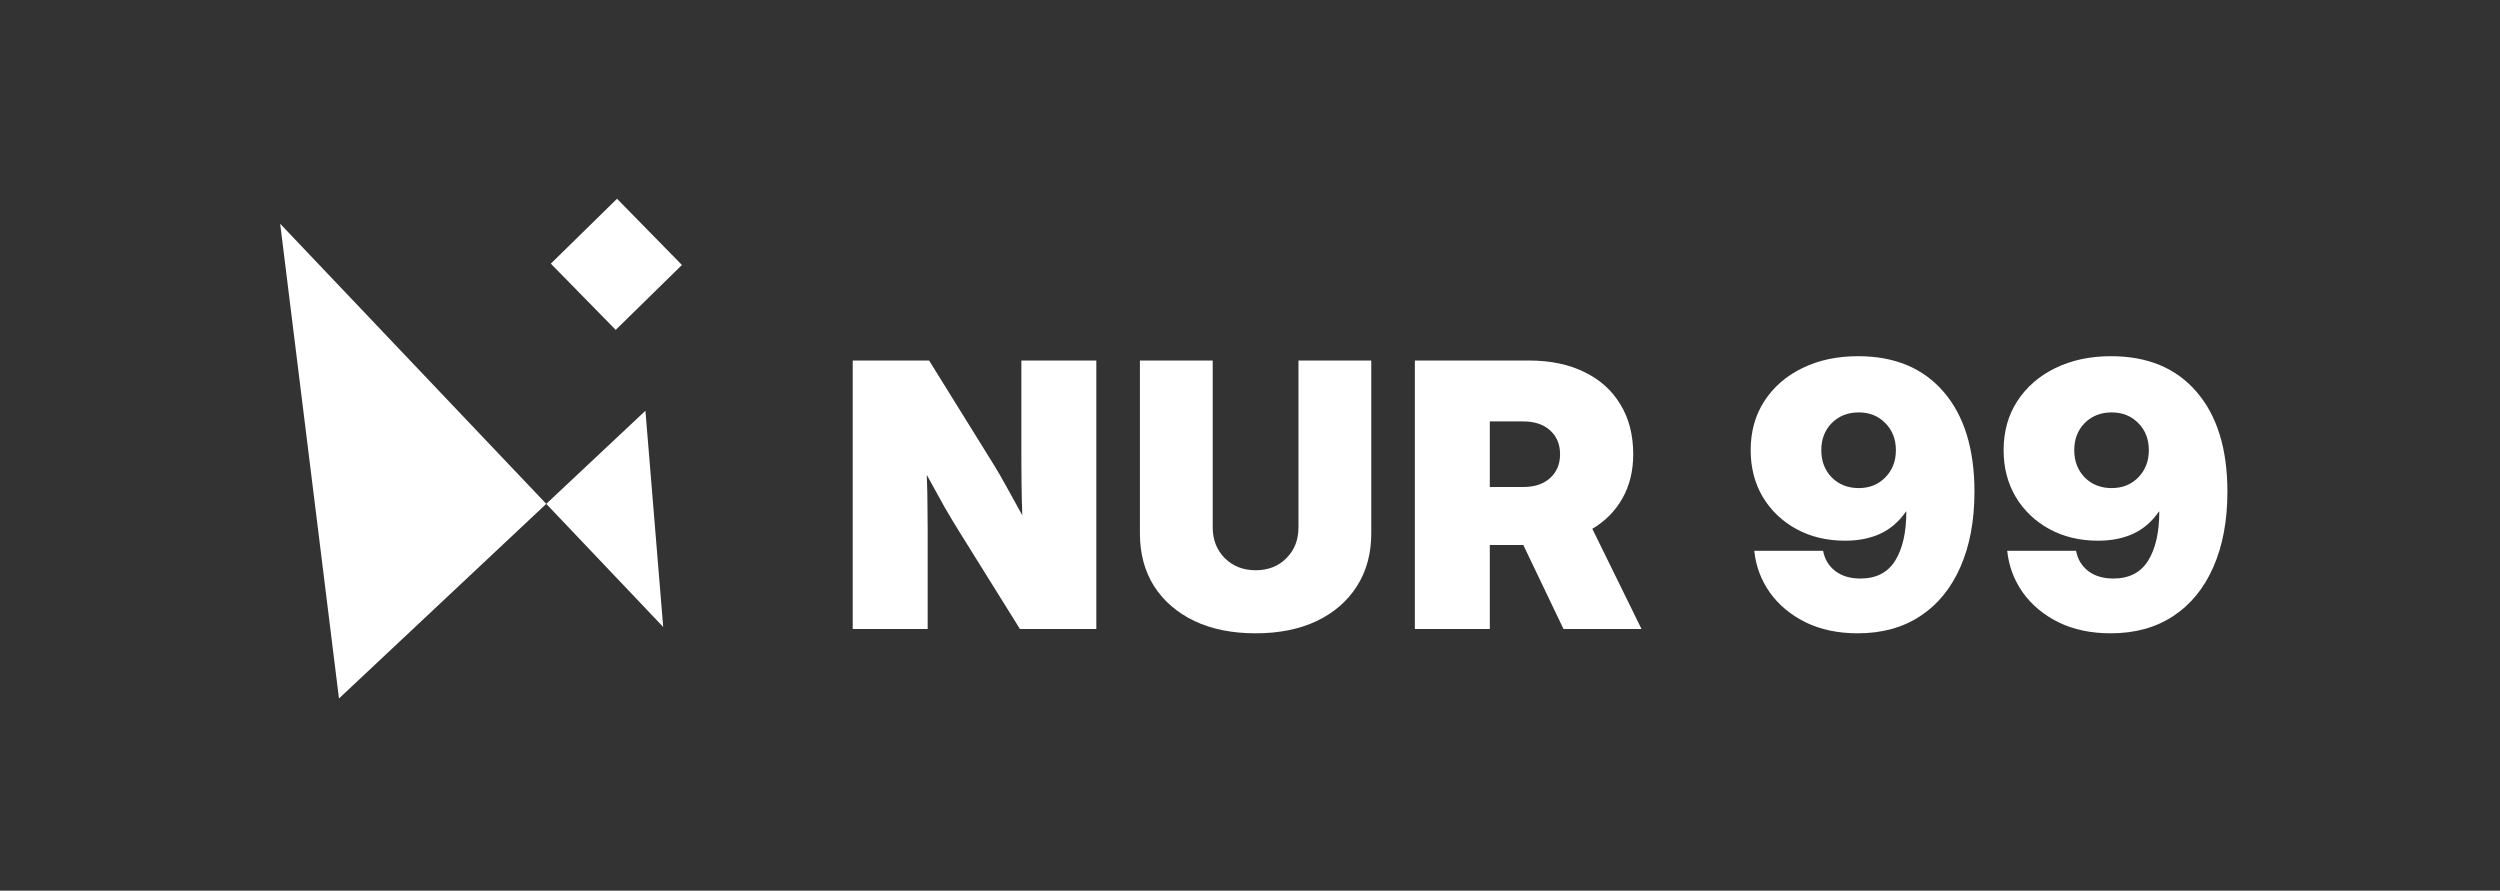 <svg width="14905" height="5310" viewBox="0 0 14905 5310" fill="none" xmlns="http://www.w3.org/2000/svg">
<rect x="0" y="0" width="14905" height="5310" fill="#333333" stroke="none"/>
<path d="M3284 1571.89L3678.8 1184.99L4065.69 1579.79L3670.9 1966.69L3284 1571.89Z" fill="white"/>
<path d="M1670.35 1333.89L3256.82 3003.99L2020.97 4164.37L1670.35 1333.89Z" fill="white"/>
<path d="M3256.82 3003.99L3848 2448.91L3954 3737.91L3256.82 3003.99Z" fill="white"/>
<path fill-rule="evenodd" clip-rule="evenodd" d="M12273.3 3710.25C12362.8 3753.94 12466.3 3775.78 12583.7 3775.78C12729.1 3775.78 12853.7 3741.4 12957.5 3672.65C13061.4 3603.9 13140.9 3506.51 13196 3380.47C13251.9 3253.71 13279.8 3104.04 13279.8 2931.44C13279.8 2676.5 13218.6 2478.12 13096.1 2336.33C12974.4 2194.53 12804.3 2123.63 12585.9 2123.63C12461.2 2123.63 12350.6 2147.26 12253.9 2194.53C12158 2241.08 12082.4 2306.61 12027.3 2391.11C11972.8 2474.9 11945.6 2572.65 11945.6 2684.37C11945.6 2788.21 11969.6 2880.96 12017.6 2962.6C12066.3 3043.52 12132.9 3107.26 12217.4 3153.81C12302.6 3200.36 12399.7 3223.63 12508.5 3223.63C12588.7 3223.63 12658.9 3209.67 12719.1 3181.74C12779.2 3153.81 12830.1 3109.76 12871.6 3049.61H12873.7C12873.7 3173.5 12851.5 3271.26 12807.1 3342.87C12762.7 3413.77 12693.6 3449.22 12599.8 3449.22C12538.9 3449.22 12488.8 3434.18 12449.4 3404.1C12410.8 3374.02 12386.8 3333.92 12377.5 3283.79H11967.1C11976.4 3374.74 12007.2 3457.45 12059.5 3531.93C12112.5 3606.41 12183.7 3665.85 12273.3 3710.25ZM12748.1 2846.58C12706.5 2888.83 12653.9 2909.96 12590.1 2909.96C12525 2909.96 12471.3 2888.83 12429 2846.58C12387.5 2803.61 12366.7 2749.54 12366.7 2684.37C12366.7 2618.49 12387.5 2564.42 12429 2522.17C12471.3 2479.91 12525 2458.79 12590.1 2458.79C12653.9 2458.79 12706.5 2479.91 12748.1 2522.17C12790.3 2564.42 12811.4 2618.49 12811.4 2684.37C12811.4 2749.54 12790.3 2803.61 12748.1 2846.58Z" fill="white"/>
<path fill-rule="evenodd" clip-rule="evenodd" d="M11075.6 3775.78C10958.1 3775.78 10854.7 3753.94 10765.1 3710.25C10675.6 3665.85 10604.4 3606.41 10551.4 3531.93C10499.1 3457.45 10468.3 3374.74 10459 3283.79H10869.3C10878.6 3333.92 10902.6 3374.02 10941.3 3404.1C10980.7 3434.18 11030.8 3449.22 11091.7 3449.22C11185.5 3449.22 11254.6 3413.77 11299 3342.87C11343.4 3271.26 11365.6 3173.5 11365.6 3049.61H11363.5C11321.9 3109.76 11271.1 3153.81 11210.9 3181.74C11150.8 3209.67 11080.6 3223.63 11000.4 3223.63C10891.5 3223.63 10794.5 3200.36 10709.3 3153.81C10624.8 3107.26 10558.2 3043.52 10509.5 2962.6C10461.5 2880.96 10437.5 2788.21 10437.5 2684.37C10437.5 2572.65 10464.7 2474.9 10519.1 2391.11C10574.3 2306.61 10649.8 2241.08 10745.8 2194.53C10842.5 2147.26 10953.1 2123.63 11077.7 2123.63C11296.2 2123.63 11466.2 2194.53 11588 2336.33C11710.4 2478.12 11771.7 2676.5 11771.7 2931.44C11771.7 3104.04 11743.8 3253.71 11687.9 3380.47C11632.7 3506.51 11553.3 3603.9 11449.4 3672.65C11345.6 3741.4 11221 3775.78 11075.6 3775.78ZM11082 2909.96C11145.8 2909.96 11198.4 2888.83 11239.9 2846.58C11282.2 2803.61 11303.3 2749.54 11303.3 2684.37C11303.3 2618.49 11282.2 2564.42 11239.9 2522.17C11198.4 2479.91 11145.8 2458.79 11082 2458.79C11016.9 2458.79 10963.2 2479.91 10920.9 2522.17C10879.4 2564.42 10858.6 2618.49 10858.6 2684.37C10858.6 2749.54 10879.4 2803.61 10920.9 2846.58C10963.2 2888.83 11016.9 2909.96 11082 2909.96Z" fill="white"/>
<path fill-rule="evenodd" clip-rule="evenodd" d="M8435.33 2149.41V3750H8882.2V3249.41H9082.01L9321.56 3750H9786.7L9493.43 3152.73C9570.78 3106.9 9630.58 3046.39 9672.83 2971.19C9715.8 2895.28 9737.28 2807.55 9737.28 2708.01C9737.28 2593.42 9711.86 2494.59 9661.01 2411.52C9610.88 2327.73 9539.27 2263.28 9446.17 2218.16C9353.07 2172.33 9242.78 2149.41 9115.31 2149.41H8435.33ZM9082.01 2903.51H8882.2V2512.5H9082.01C9149.33 2512.5 9202.68 2530.4 9242.07 2566.21C9281.45 2602.02 9301.15 2649.28 9301.15 2708.01C9301.15 2766.73 9281.45 2814 9242.07 2849.8C9202.68 2885.61 9149.33 2903.51 9082.01 2903.51Z" fill="white"/>
<path d="M7485.8 3775.78C7346.16 3775.78 7224.77 3751.43 7121.64 3702.73C7018.52 3653.32 6938.31 3584.21 6881.02 3495.41C6824.44 3405.89 6796.16 3300.98 6796.16 3180.66V2149.41H7230.14V3144.14C7230.14 3217.9 7254.13 3279.13 7302.11 3327.83C7350.81 3375.81 7412.04 3399.8 7485.8 3399.8C7561 3399.8 7622.23 3375.81 7669.5 3327.83C7717.48 3279.85 7741.47 3218.62 7741.47 3144.14V2149.41H8175.45V3180.66C8175.45 3300.98 8146.81 3405.89 8089.52 3495.41C8032.94 3584.21 7953.09 3653.32 7849.96 3702.73C7746.84 3751.43 7625.45 3775.78 7485.8 3775.78Z" fill="white"/>
<path d="M5083.94 2149.41V3750H5530.81V3165.62C5530.81 3133.4 5530.45 3087.92 5529.74 3029.2C5529.74 2969.76 5528.31 2903.87 5525.44 2831.54C5563.4 2901.01 5598.85 2965.1 5631.79 3023.83C5665.45 3081.83 5693.74 3129.1 5716.65 3165.62L6080.81 3750H6536.28V2149.41H6089.41V2735.94C6089.41 2773.89 6089.76 2823.31 6090.48 2884.18C6091.2 2945.05 6092.63 3007.71 6094.78 3072.17C6063.27 3014.87 6032.47 2959.02 6002.39 2904.59C5972.32 2850.16 5947.97 2807.91 5929.35 2777.83L5539.41 2149.41H5083.94Z" fill="white"/>
</svg>
